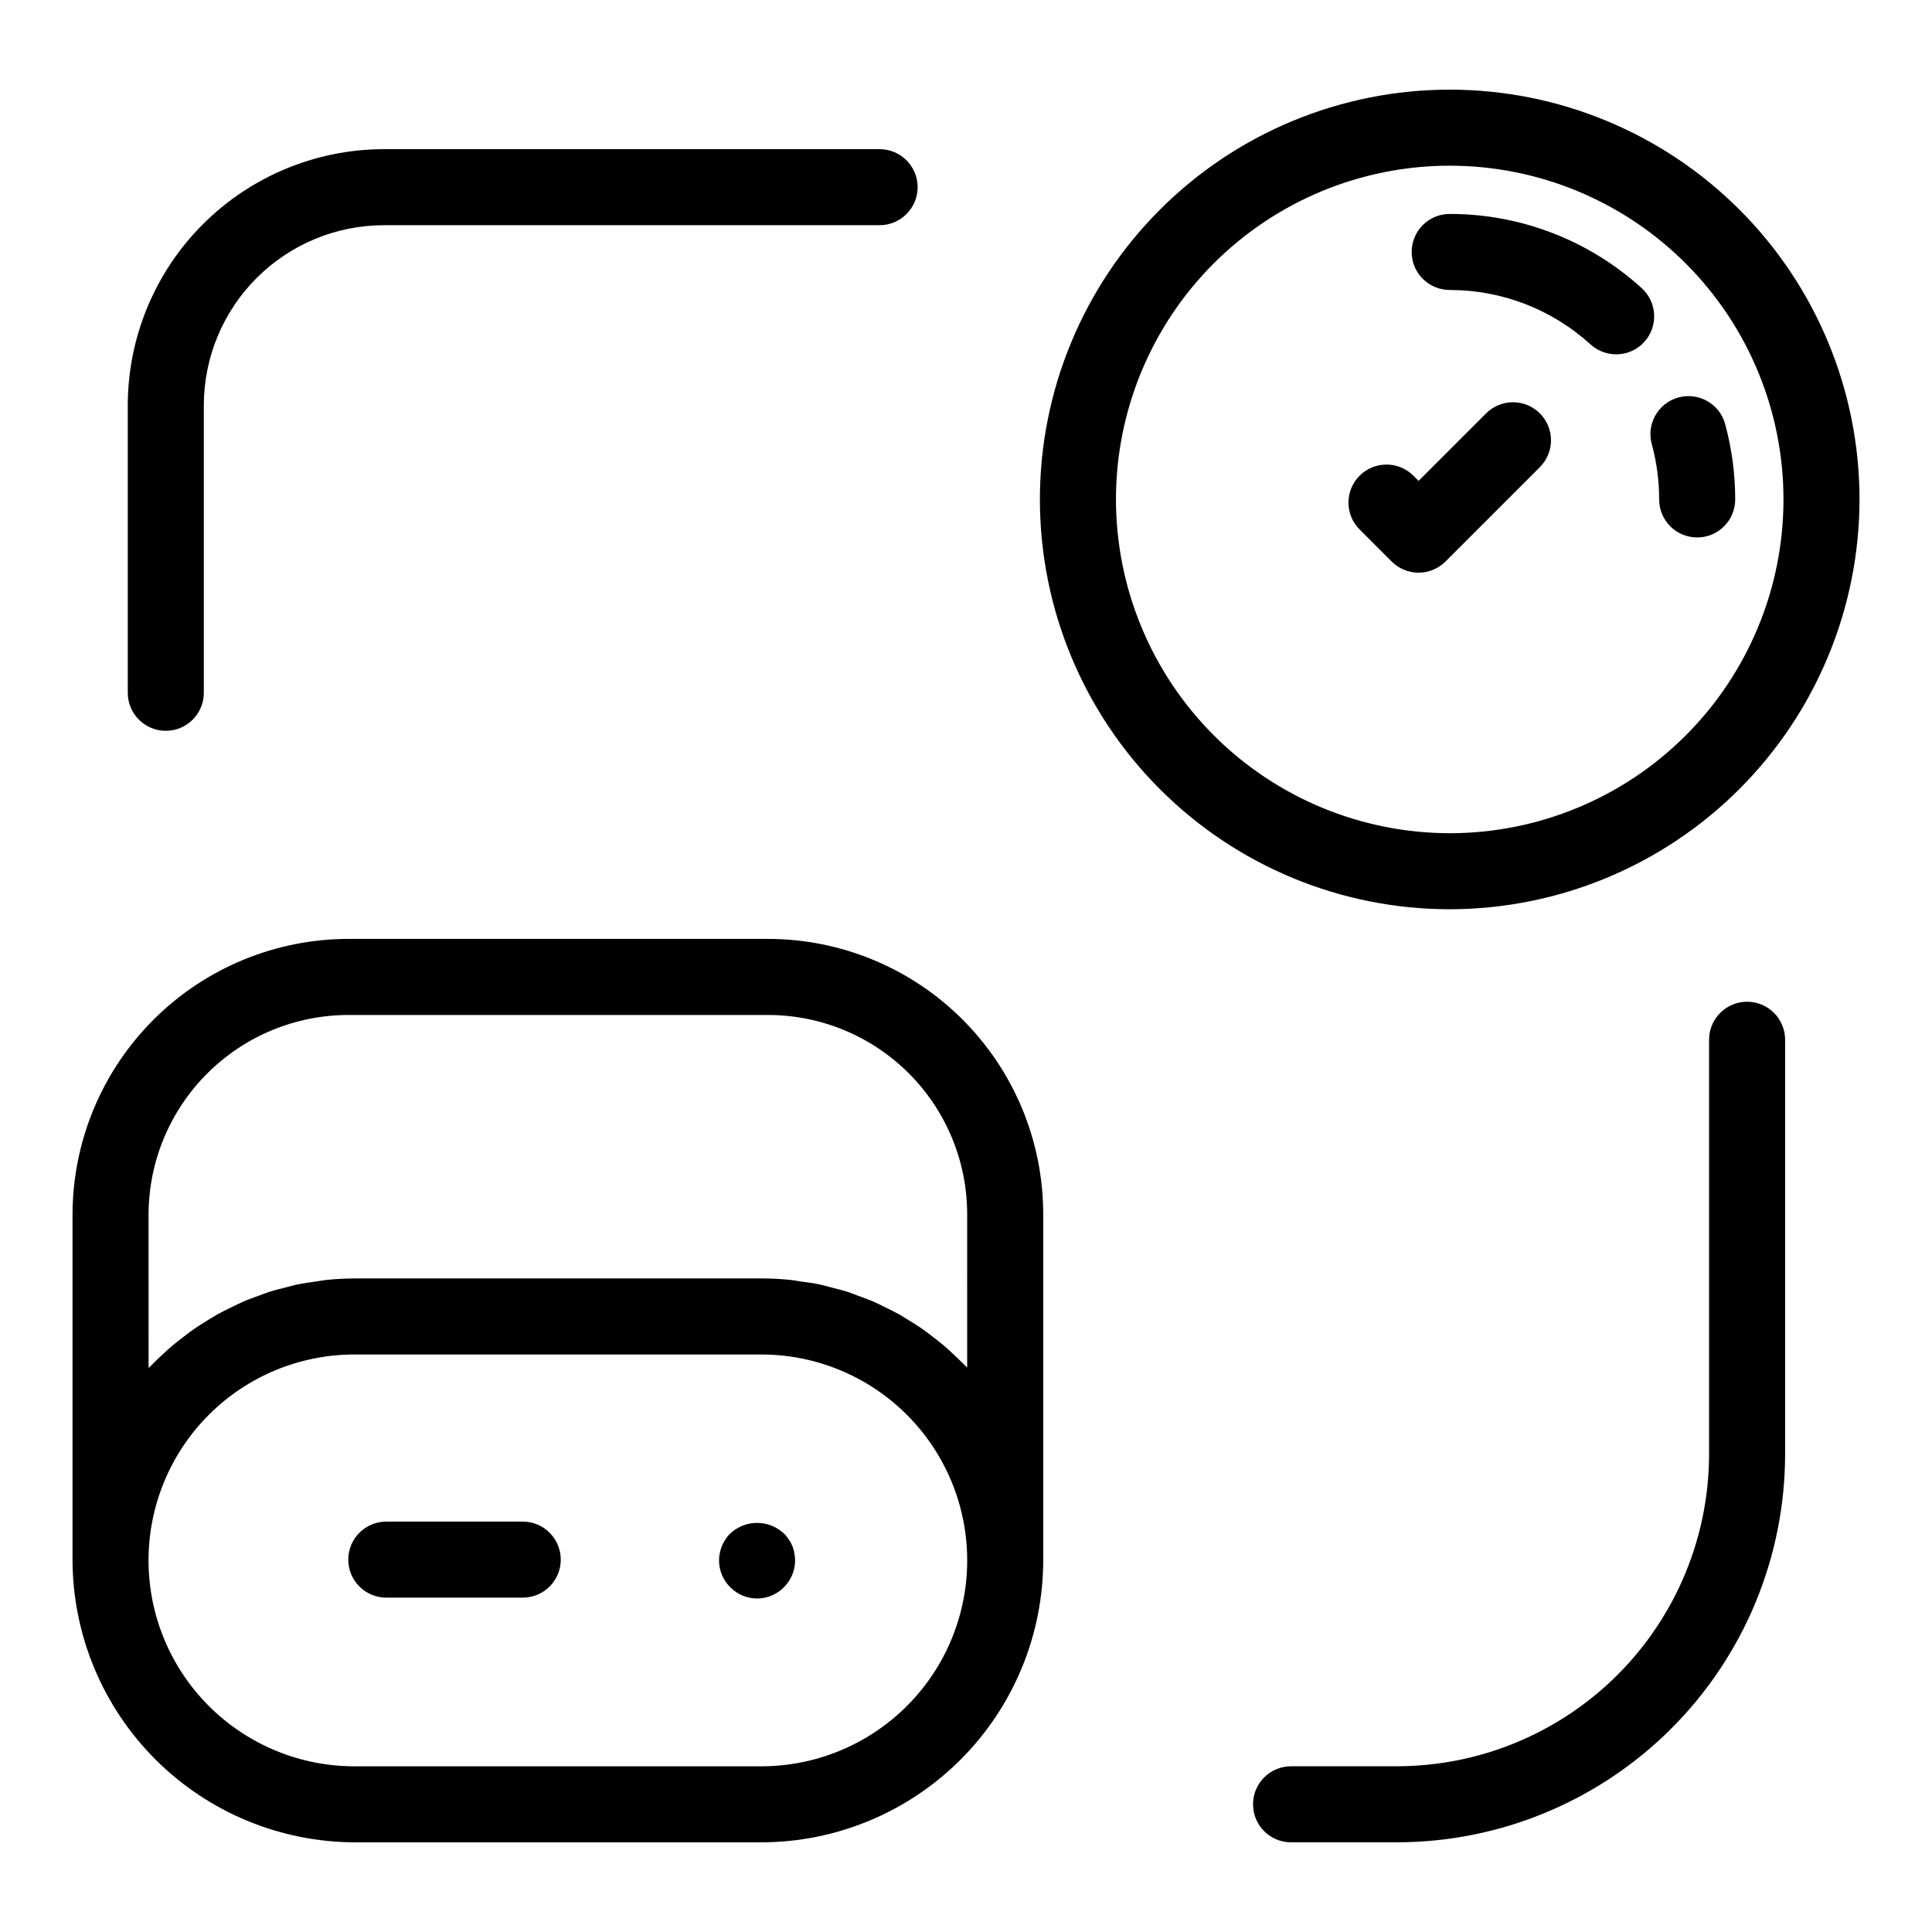 <?xml version="1.0" encoding="UTF-8"?>
<!-- Uploaded to: ICON Repo, www.iconrepo.com, Generator: ICON Repo Mixer Tools -->
<svg fill="#000000" width="800px" height="800px" version="1.1" viewBox="144 144 512 512" xmlns="http://www.w3.org/2000/svg">
 <g>
  <path d="m347.57 392.82h-111.05c-19.379-0.031-37.98 7.625-51.723 21.293-13.742 13.664-21.504 32.223-21.578 51.605v91.598c0.023 19.863 7.922 38.906 21.969 52.953s33.094 21.945 52.957 21.969h107.8c19.812-0.074 38.781-8.008 52.754-22.051 13.969-14.047 21.797-33.062 21.766-52.871v-91.598c-0.02-19.328-7.707-37.855-21.371-51.523-13.668-13.668-32.195-21.352-51.523-21.375zm-1.625 219.27h-107.8c-14.508 0.055-28.445-5.668-38.723-15.91-10.277-10.238-16.059-24.148-16.059-38.66 0-14.508 5.781-28.422 16.059-38.66 10.277-10.238 24.215-15.965 38.723-15.906h107.8c19.449 0.066 37.391 10.484 47.098 27.34 9.703 16.855 9.703 37.602 0 54.457-9.707 16.852-27.648 27.27-47.098 27.34zm54.367-105.68c-0.266-0.285-0.566-0.531-0.84-0.809-0.922-0.953-1.891-1.859-2.863-2.766-0.816-0.758-1.621-1.523-2.469-2.242-1.02-0.867-2.082-1.676-3.144-2.488-0.879-0.668-1.738-1.352-2.648-1.98-1.117-0.777-2.277-1.48-3.438-2.199-0.926-0.57-1.836-1.164-2.793-1.695-1.211-0.676-2.465-1.27-3.715-1.879-0.965-0.469-1.914-0.973-2.902-1.398-1.312-0.57-2.668-1.047-4.016-1.539-0.984-0.359-1.949-0.762-2.949-1.082-1.438-0.457-2.918-0.809-4.391-1.184-0.965-0.242-1.906-0.539-2.887-0.742-1.645-0.344-3.332-0.566-5.019-0.801-0.848-0.117-1.672-0.297-2.531-0.387l0.012-0.004c-2.582-0.273-5.176-0.41-7.773-0.414h-107.8c-2.613 0.004-5.227 0.141-7.824 0.414-0.855 0.09-1.684 0.27-2.531 0.387-1.703 0.234-3.406 0.461-5.07 0.809-0.973 0.203-1.91 0.496-2.867 0.734-1.496 0.375-3 0.734-4.461 1.199-0.996 0.316-1.957 0.711-2.934 1.07-1.371 0.5-2.746 0.984-4.078 1.562-0.984 0.426-1.93 0.922-2.894 1.391-1.27 0.613-2.539 1.219-3.766 1.898-0.953 0.531-1.863 1.117-2.789 1.688-1.172 0.723-2.348 1.438-3.477 2.219-0.906 0.629-1.773 1.305-2.648 1.973-1.074 0.816-2.148 1.633-3.176 2.508-0.852 0.723-1.664 1.484-2.481 2.242-0.977 0.906-1.945 1.816-2.871 2.769-0.289 0.301-0.613 0.562-0.898 0.867l-0.008-40.805c0.066-14.039 5.703-27.477 15.668-37.363 9.965-9.891 23.441-15.422 37.48-15.383h111.05c13.984 0.016 27.391 5.578 37.277 15.465 9.891 9.891 15.449 23.297 15.465 37.281z"/>
  <path d="m353.95 553.66c-0.234-0.613-0.555-1.191-0.953-1.715-0.348-0.574-0.773-1.098-1.258-1.562-4.004-3.727-10.207-3.727-14.211 0-0.484 0.465-0.91 0.988-1.258 1.562-0.379 0.539-0.695 1.113-0.957 1.715-0.238 0.621-0.426 1.262-0.555 1.914-0.145 0.645-0.211 1.305-0.203 1.965 0.004 2.672 1.074 5.227 2.973 7.102 1.875 1.902 4.434 2.977 7.106 2.977s5.231-1.074 7.106-2.977c1.898-1.875 2.969-4.43 2.969-7.102 0.012-0.66-0.055-1.32-0.199-1.965-0.105-0.66-0.293-1.301-0.559-1.914z"/>
  <path d="m636.79 276.36c0-28.805-11.441-56.426-31.809-76.793-20.367-20.367-47.992-31.809-76.797-31.809-28.801 0-56.426 11.441-76.793 31.809-20.367 20.367-31.809 47.992-31.809 76.793 0.004 28.805 11.445 56.426 31.812 76.793 20.367 20.367 47.992 31.809 76.793 31.809 28.793-0.031 56.398-11.484 76.758-31.844 20.359-20.363 31.809-47.965 31.844-76.758zm-197.05 0c0-23.457 9.316-45.957 25.902-62.543 16.59-16.59 39.086-25.906 62.543-25.906 23.461 0 45.957 9.316 62.543 25.902 16.59 16.59 25.91 39.086 25.91 62.543 0 23.461-9.32 45.957-25.906 62.543-16.586 16.59-39.082 25.91-62.543 25.91-23.449-0.027-45.934-9.352-62.516-25.934s-25.91-39.066-25.934-62.516z"/>
  <path d="m581.74 261.7c1.301 4.777 1.961 9.707 1.953 14.656 0 5.562 4.512 10.074 10.078 10.074 5.562 0 10.074-4.512 10.074-10.074 0.004-6.742-0.891-13.457-2.66-19.965-1.469-5.367-7.008-8.527-12.375-7.062-5.371 1.465-8.535 7.004-7.07 12.371z"/>
  <path d="m528.18 220.85c13.824-0.016 27.152 5.141 37.363 14.457 4.117 3.719 10.469 3.41 14.203-0.691 3.738-4.102 3.453-10.453-0.633-14.207-13.922-12.699-32.09-19.73-50.934-19.711-5.562 0-10.074 4.512-10.074 10.074 0 5.566 4.512 10.078 10.074 10.078z"/>
  <path d="m552.08 253.55c-1.891-1.891-4.453-2.953-7.125-2.953s-5.234 1.062-7.125 2.953l-17.895 17.891-1.391-1.391c-3.938-3.922-10.309-3.914-14.238 0.016-3.926 3.93-3.934 10.297-0.012 14.234l8.516 8.516c1.891 1.891 4.453 2.953 7.125 2.953s5.234-1.062 7.125-2.953l25.02-25.02c1.887-1.887 2.949-4.449 2.949-7.121 0-2.672-1.062-5.234-2.949-7.125z"/>
  <path d="m187.94 337.67c5.562 0 10.074-4.512 10.074-10.074v-76.195c0.016-12.652 5.051-24.785 14-33.73 8.945-8.945 21.078-13.98 33.73-13.992h131.36c5.566 0 10.078-4.512 10.078-10.078 0-5.562-4.512-10.074-10.078-10.074h-131.36c-17.996 0.02-35.25 7.176-47.977 19.902-12.727 12.723-19.883 29.977-19.906 47.973v76.195c0 5.562 4.512 10.074 10.078 10.074z"/>
  <path d="m607 409.47c-5.566 0.004-10.078 4.512-10.078 10.078v109.84c-0.023 21.922-8.742 42.941-24.246 58.445-15.504 15.5-36.52 24.219-58.445 24.246h-28.086c-5.566 0-10.078 4.512-10.078 10.074 0 5.566 4.512 10.078 10.078 10.078h28.086c27.27-0.031 53.41-10.875 72.688-30.156 19.281-19.281 30.125-45.422 30.156-72.688v-109.84c0-5.566-4.512-10.074-10.074-10.078z"/>
  <path d="m282.53 547.24h-36.156c-5.566 0-10.078 4.512-10.078 10.078s4.512 10.074 10.078 10.074h36.156c5.566 0 10.078-4.508 10.078-10.074s-4.512-10.078-10.078-10.078z"/>
 </g>
</svg>